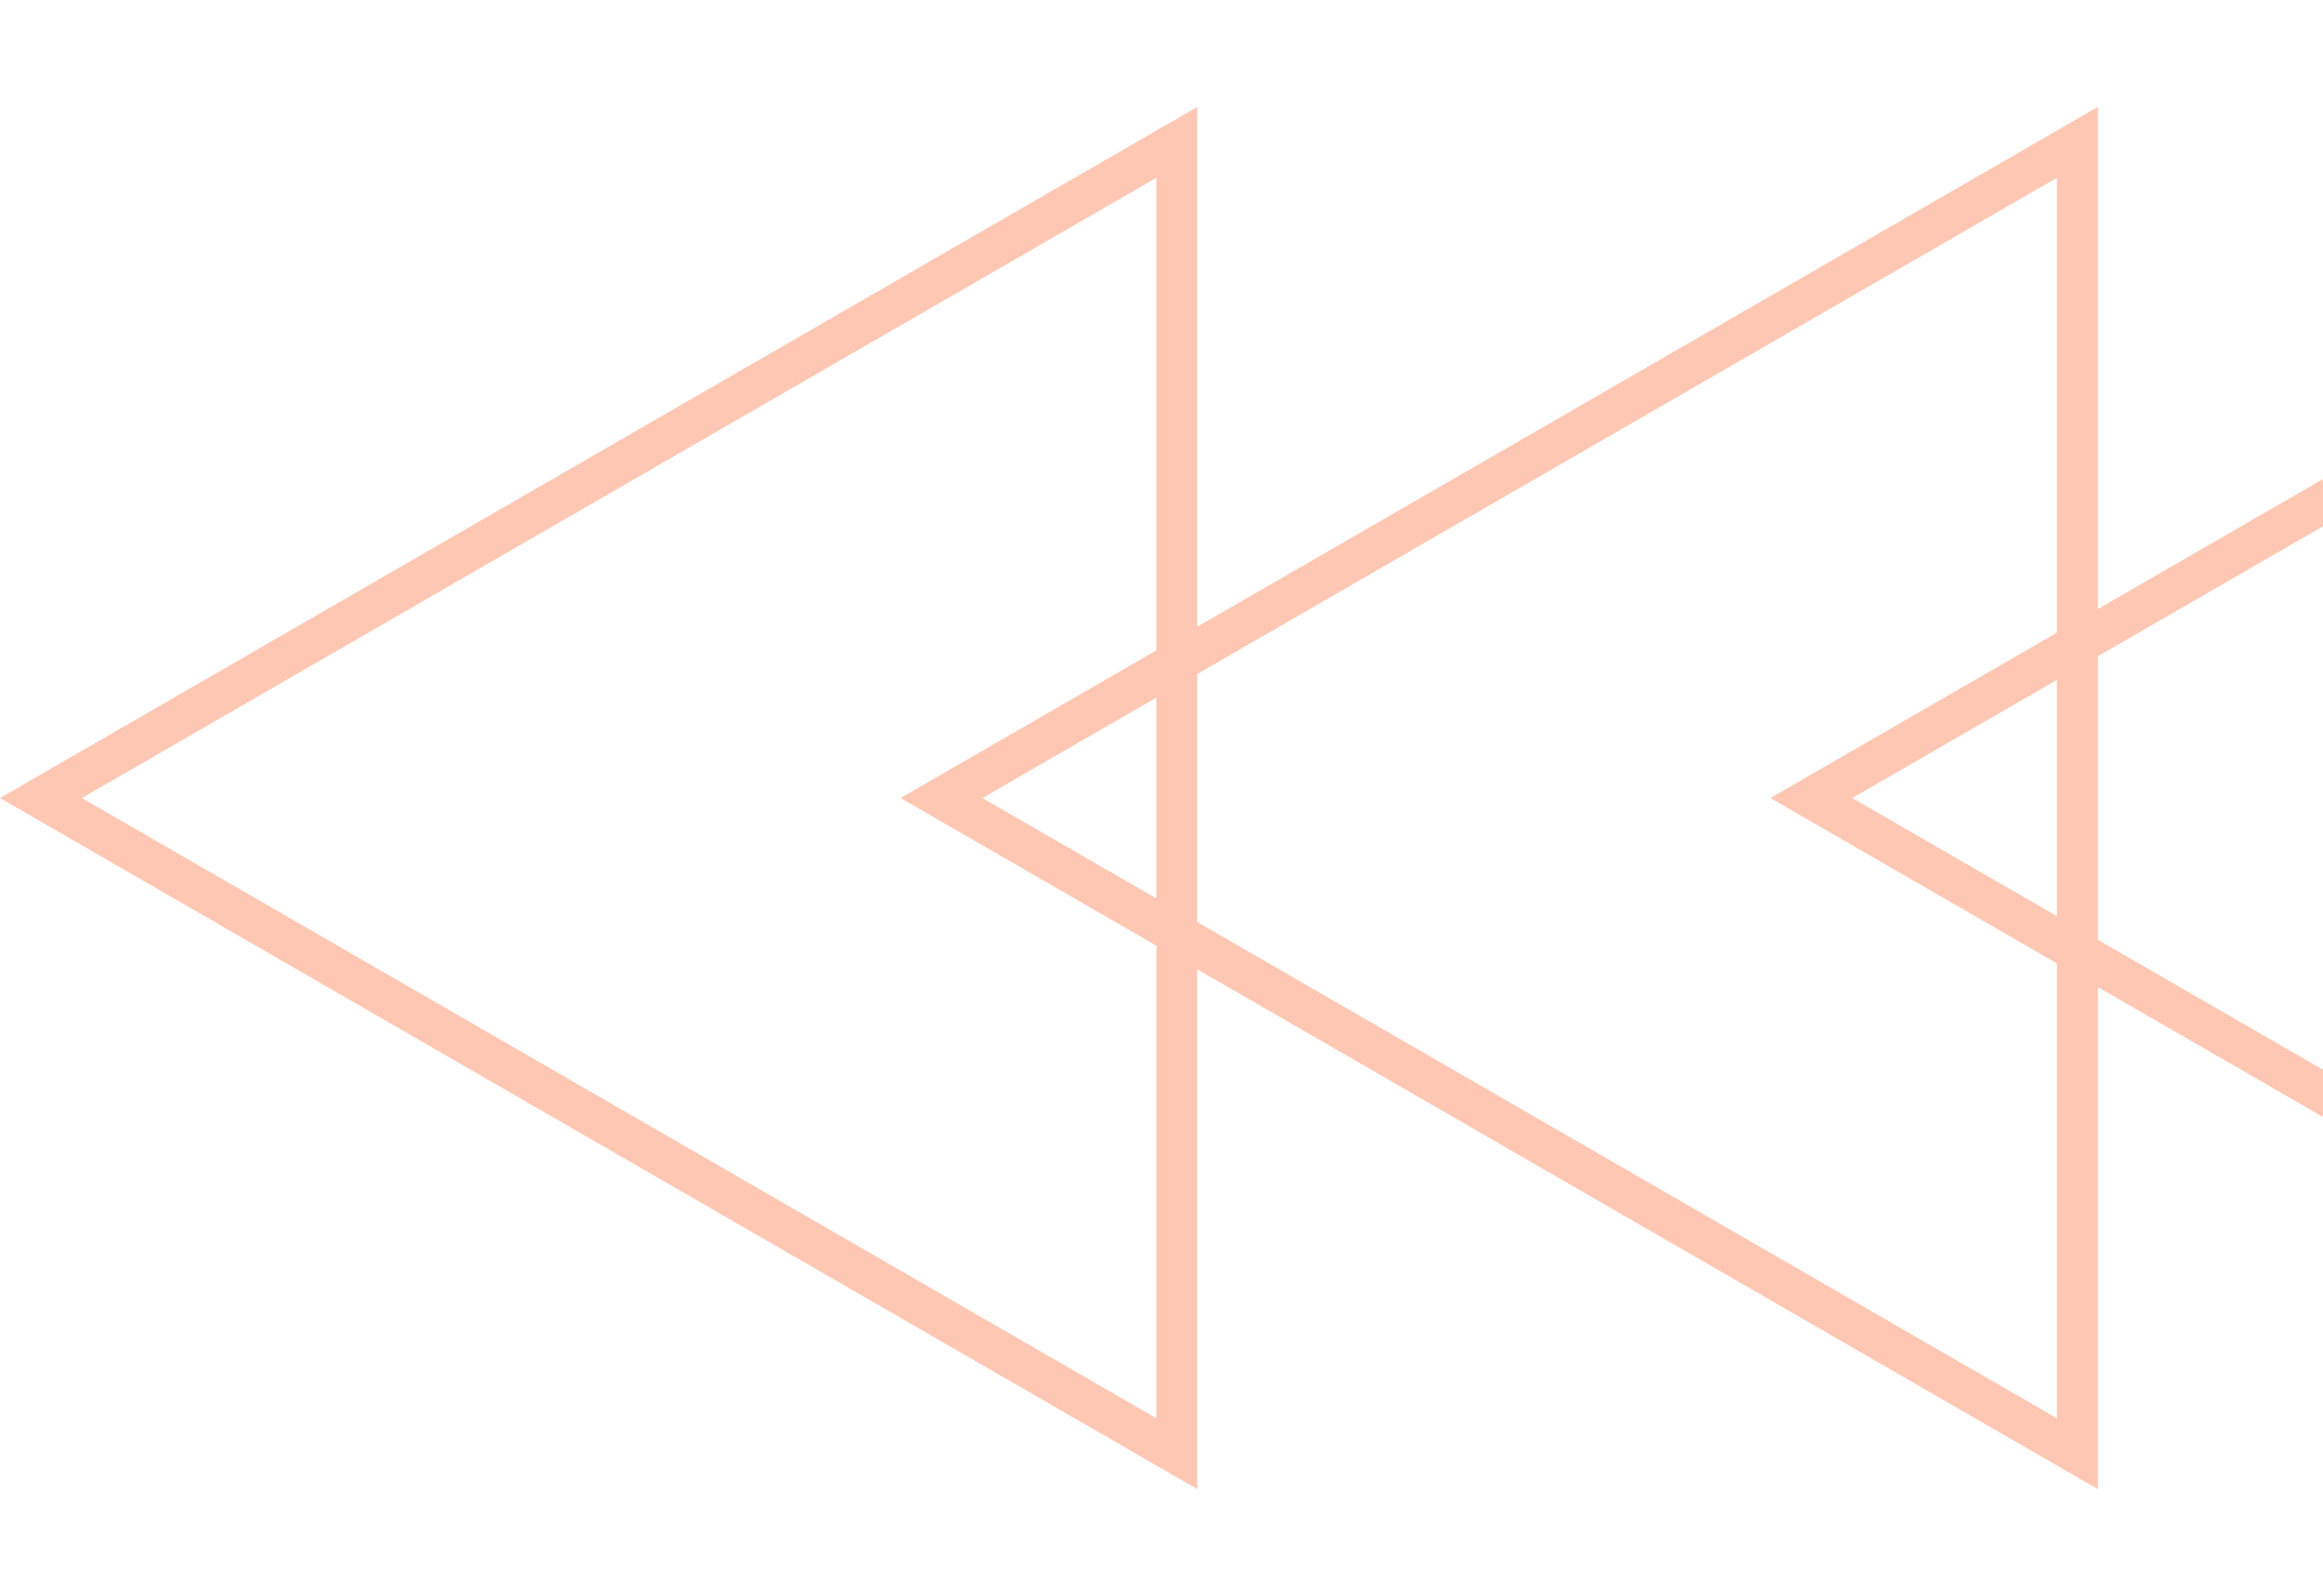 <svg width="227" height="156" viewBox="0 0 227 156" fill="none" xmlns="http://www.w3.org/2000/svg">
<g opacity="0.3">
<path d="M288 13.914L177 78L288 142.086V13.914Z" stroke="#FA4400" stroke-width="4"/>
<path d="M203 13.914L92 78L203 142.086V13.914Z" stroke="#FA4400" stroke-width="4"/>
<path d="M115 13.914L4 78L115 142.086V13.914Z" stroke="#FA4400" stroke-width="4"/>
</g>
</svg>
